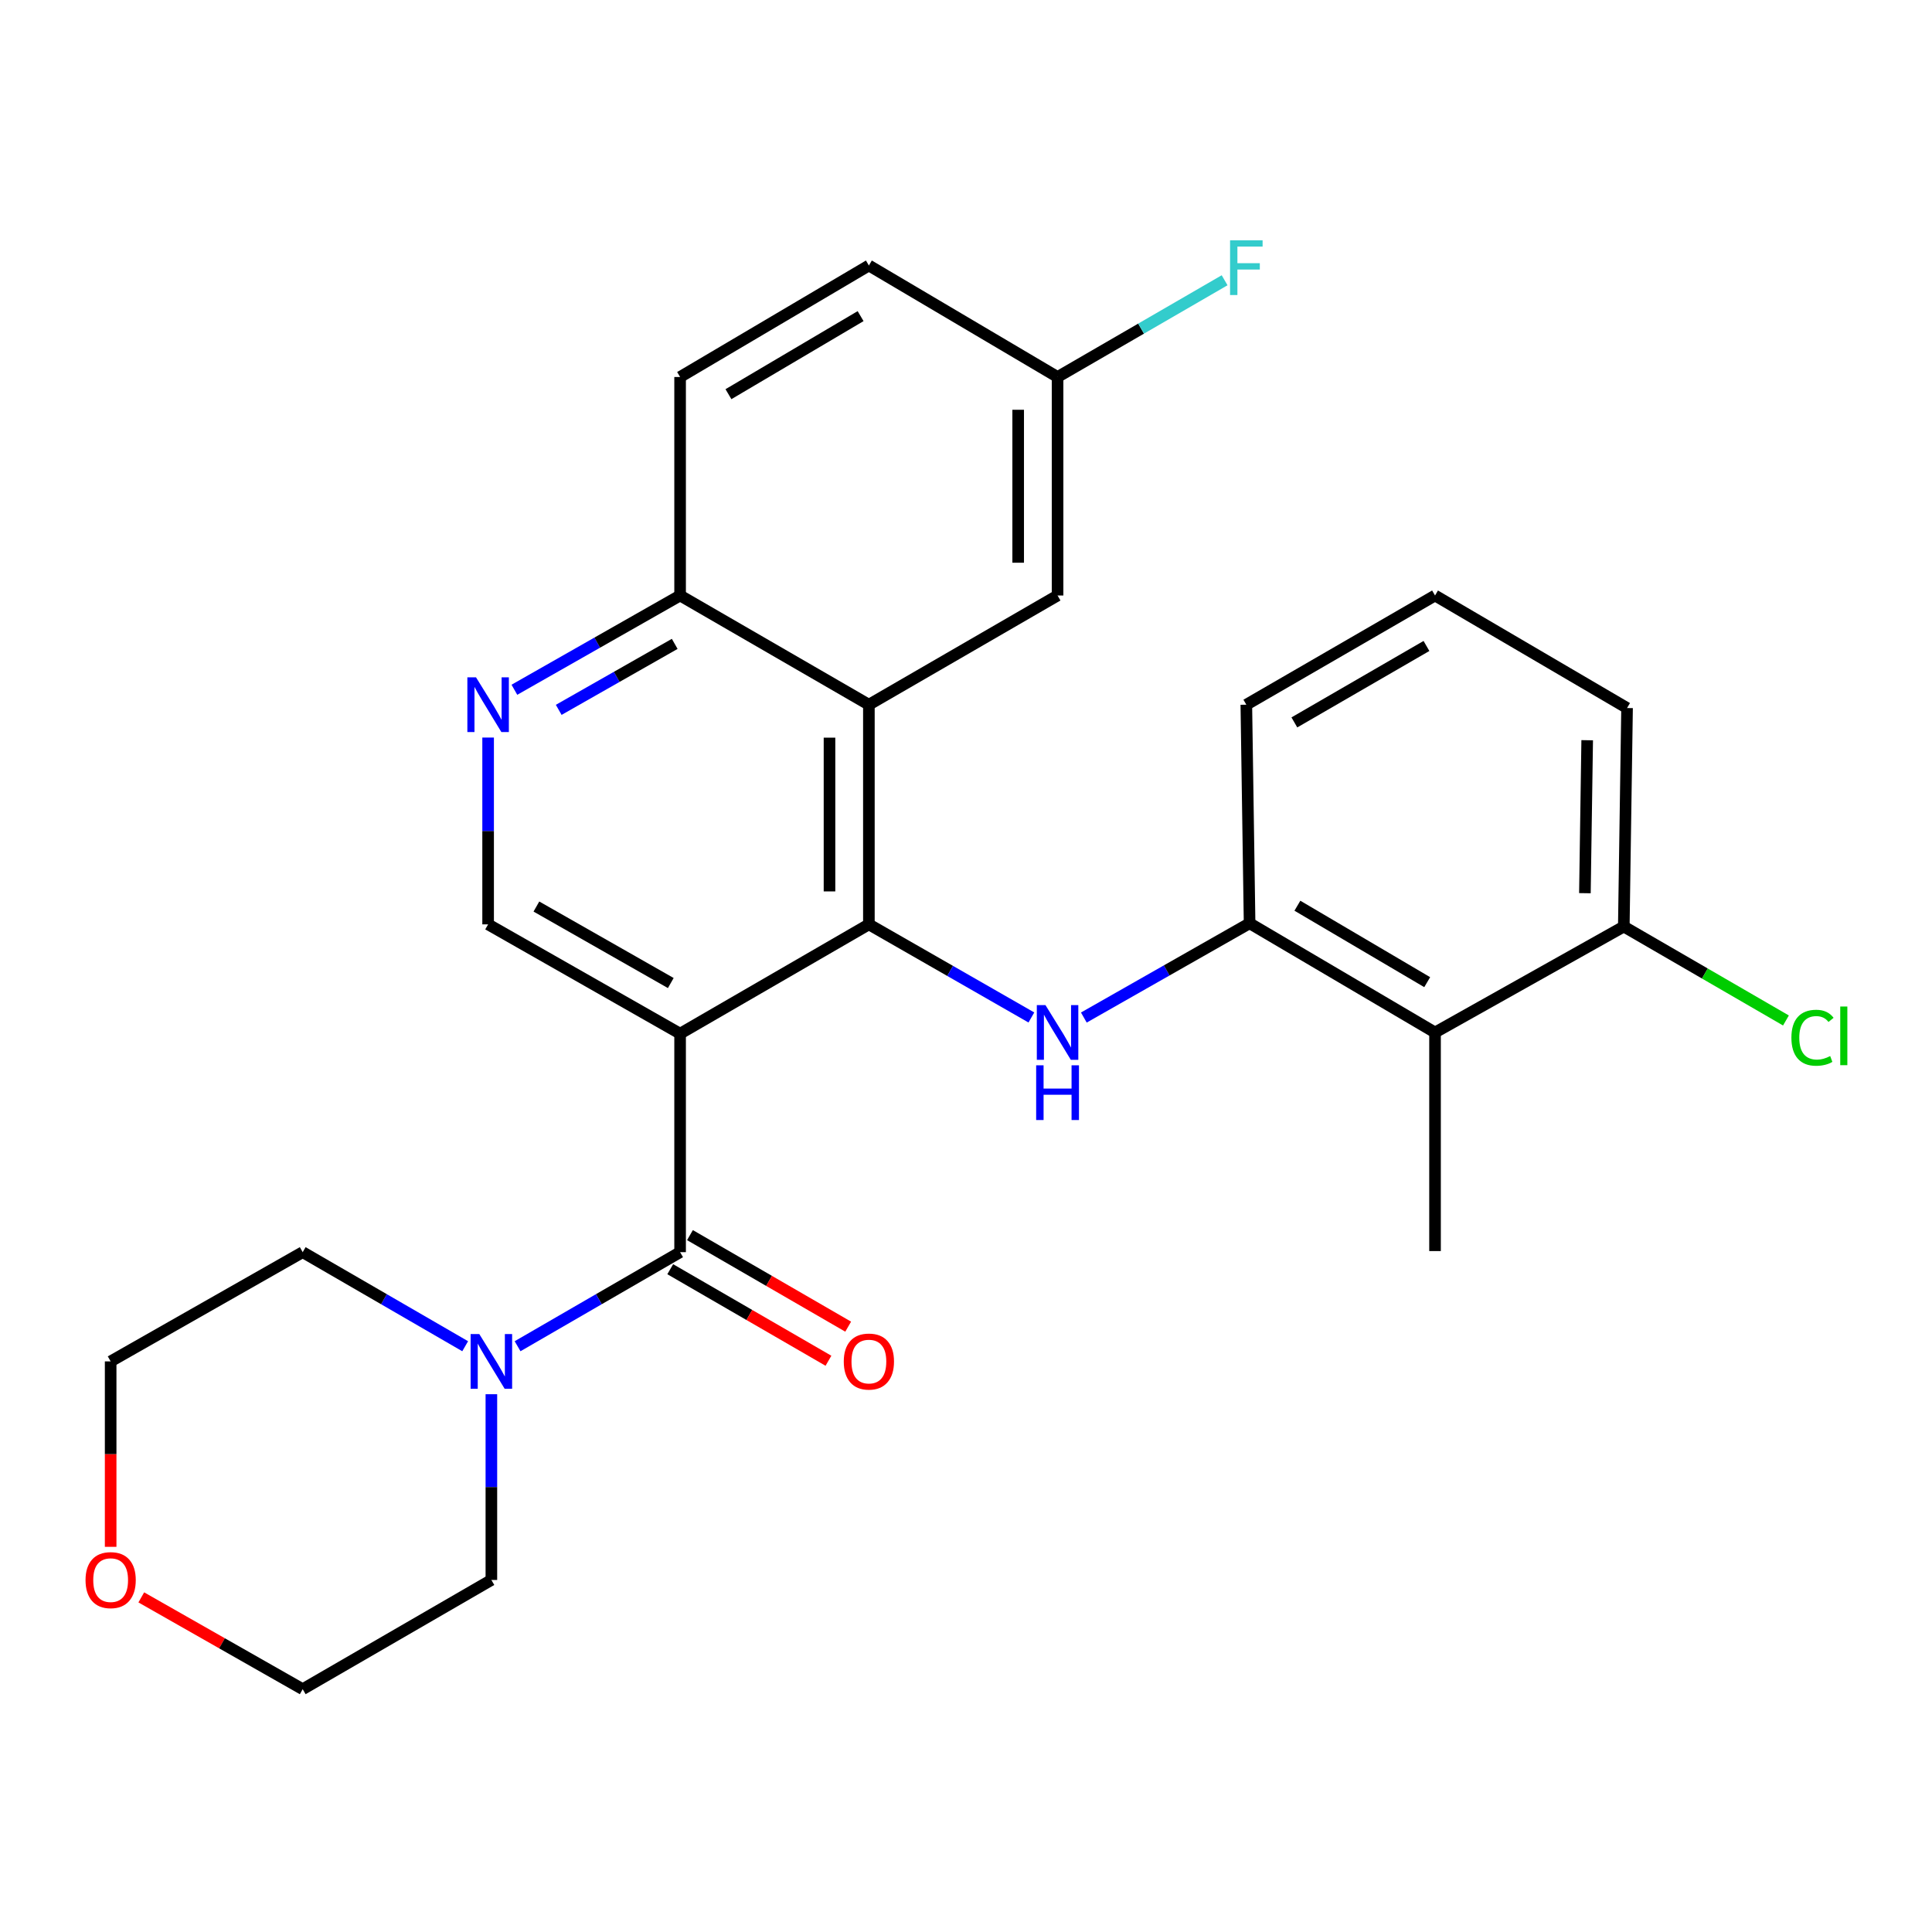 <?xml version='1.0' encoding='iso-8859-1'?>
<svg version='1.1' baseProfile='full'
              xmlns='http://www.w3.org/2000/svg'
                      xmlns:rdkit='http://www.rdkit.org/xml'
                      xmlns:xlink='http://www.w3.org/1999/xlink'
                  xml:space='preserve'
width='1000px' height='1000px' viewBox='0 0 1000 1000'>
<!-- END OF HEADER -->
<rect style='opacity:1.0;fill:#FFFFFF;stroke:none' width='1000' height='1000' x='0' y='0'> </rect>
<path class='bond-0' d='M 352.018,535.022 L 449.734,478.451' style='fill:none;fill-rule:evenodd;stroke:#000000;stroke-width:6px;stroke-linecap:butt;stroke-linejoin:miter;stroke-opacity:1' />
<path class='bond-1' d='M 352.018,535.022 L 352.018,648.118' style='fill:none;fill-rule:evenodd;stroke:#000000;stroke-width:6px;stroke-linecap:butt;stroke-linejoin:miter;stroke-opacity:1' />
<path class='bond-6' d='M 352.018,535.022 L 252.648,478.451' style='fill:none;fill-rule:evenodd;stroke:#000000;stroke-width:6px;stroke-linecap:butt;stroke-linejoin:miter;stroke-opacity:1' />
<path class='bond-6' d='M 347.198,508.82 L 277.64,469.22' style='fill:none;fill-rule:evenodd;stroke:#000000;stroke-width:6px;stroke-linecap:butt;stroke-linejoin:miter;stroke-opacity:1' />
<path class='bond-2' d='M 449.734,478.451 L 491.787,502.547' style='fill:none;fill-rule:evenodd;stroke:#000000;stroke-width:6px;stroke-linecap:butt;stroke-linejoin:miter;stroke-opacity:1' />
<path class='bond-2' d='M 491.787,502.547 L 533.84,526.644' style='fill:none;fill-rule:evenodd;stroke:#0000FF;stroke-width:6px;stroke-linecap:butt;stroke-linejoin:miter;stroke-opacity:1' />
<path class='bond-3' d='M 449.734,478.451 L 449.734,364.754' style='fill:none;fill-rule:evenodd;stroke:#000000;stroke-width:6px;stroke-linecap:butt;stroke-linejoin:miter;stroke-opacity:1' />
<path class='bond-3' d='M 429.349,461.396 L 429.349,381.809' style='fill:none;fill-rule:evenodd;stroke:#000000;stroke-width:6px;stroke-linecap:butt;stroke-linejoin:miter;stroke-opacity:1' />
<path class='bond-4' d='M 352.018,648.118 L 309.958,672.462' style='fill:none;fill-rule:evenodd;stroke:#000000;stroke-width:6px;stroke-linecap:butt;stroke-linejoin:miter;stroke-opacity:1' />
<path class='bond-4' d='M 309.958,672.462 L 267.897,696.806' style='fill:none;fill-rule:evenodd;stroke:#0000FF;stroke-width:6px;stroke-linecap:butt;stroke-linejoin:miter;stroke-opacity:1' />
<path class='bond-11' d='M 346.914,656.941 L 387.86,680.632' style='fill:none;fill-rule:evenodd;stroke:#000000;stroke-width:6px;stroke-linecap:butt;stroke-linejoin:miter;stroke-opacity:1' />
<path class='bond-11' d='M 387.86,680.632 L 428.807,704.323' style='fill:none;fill-rule:evenodd;stroke:#FF0000;stroke-width:6px;stroke-linecap:butt;stroke-linejoin:miter;stroke-opacity:1' />
<path class='bond-11' d='M 357.123,639.295 L 398.07,662.987' style='fill:none;fill-rule:evenodd;stroke:#000000;stroke-width:6px;stroke-linecap:butt;stroke-linejoin:miter;stroke-opacity:1' />
<path class='bond-11' d='M 398.07,662.987 L 439.017,686.678' style='fill:none;fill-rule:evenodd;stroke:#FF0000;stroke-width:6px;stroke-linecap:butt;stroke-linejoin:miter;stroke-opacity:1' />
<path class='bond-5' d='M 560.993,526.676 L 603.89,502.281' style='fill:none;fill-rule:evenodd;stroke:#0000FF;stroke-width:6px;stroke-linecap:butt;stroke-linejoin:miter;stroke-opacity:1' />
<path class='bond-5' d='M 603.89,502.281 L 646.787,477.885' style='fill:none;fill-rule:evenodd;stroke:#000000;stroke-width:6px;stroke-linecap:butt;stroke-linejoin:miter;stroke-opacity:1' />
<path class='bond-10' d='M 449.734,364.754 L 547.394,308.229' style='fill:none;fill-rule:evenodd;stroke:#000000;stroke-width:6px;stroke-linecap:butt;stroke-linejoin:miter;stroke-opacity:1' />
<path class='bond-27' d='M 449.734,364.754 L 352.018,308.229' style='fill:none;fill-rule:evenodd;stroke:#000000;stroke-width:6px;stroke-linecap:butt;stroke-linejoin:miter;stroke-opacity:1' />
<path class='bond-19' d='M 254.336,721.643 L 254.336,769.714' style='fill:none;fill-rule:evenodd;stroke:#0000FF;stroke-width:6px;stroke-linecap:butt;stroke-linejoin:miter;stroke-opacity:1' />
<path class='bond-19' d='M 254.336,769.714 L 254.336,817.785' style='fill:none;fill-rule:evenodd;stroke:#000000;stroke-width:6px;stroke-linecap:butt;stroke-linejoin:miter;stroke-opacity:1' />
<path class='bond-20' d='M 240.775,696.804 L 198.725,672.461' style='fill:none;fill-rule:evenodd;stroke:#0000FF;stroke-width:6px;stroke-linecap:butt;stroke-linejoin:miter;stroke-opacity:1' />
<path class='bond-20' d='M 198.725,672.461 L 156.676,648.118' style='fill:none;fill-rule:evenodd;stroke:#000000;stroke-width:6px;stroke-linecap:butt;stroke-linejoin:miter;stroke-opacity:1' />
<path class='bond-8' d='M 646.787,477.885 L 742.77,534.41' style='fill:none;fill-rule:evenodd;stroke:#000000;stroke-width:6px;stroke-linecap:butt;stroke-linejoin:miter;stroke-opacity:1' />
<path class='bond-8' d='M 671.529,468.797 L 738.717,508.365' style='fill:none;fill-rule:evenodd;stroke:#000000;stroke-width:6px;stroke-linecap:butt;stroke-linejoin:miter;stroke-opacity:1' />
<path class='bond-21' d='M 646.787,477.885 L 645.099,364.754' style='fill:none;fill-rule:evenodd;stroke:#000000;stroke-width:6px;stroke-linecap:butt;stroke-linejoin:miter;stroke-opacity:1' />
<path class='bond-7' d='M 252.648,478.451 L 252.648,430.104' style='fill:none;fill-rule:evenodd;stroke:#000000;stroke-width:6px;stroke-linecap:butt;stroke-linejoin:miter;stroke-opacity:1' />
<path class='bond-7' d='M 252.648,430.104 L 252.648,381.757' style='fill:none;fill-rule:evenodd;stroke:#0000FF;stroke-width:6px;stroke-linecap:butt;stroke-linejoin:miter;stroke-opacity:1' />
<path class='bond-9' d='M 266.246,357.019 L 309.132,332.624' style='fill:none;fill-rule:evenodd;stroke:#0000FF;stroke-width:6px;stroke-linecap:butt;stroke-linejoin:miter;stroke-opacity:1' />
<path class='bond-9' d='M 309.132,332.624 L 352.018,308.229' style='fill:none;fill-rule:evenodd;stroke:#000000;stroke-width:6px;stroke-linecap:butt;stroke-linejoin:miter;stroke-opacity:1' />
<path class='bond-9' d='M 289.192,367.42 L 319.212,350.344' style='fill:none;fill-rule:evenodd;stroke:#0000FF;stroke-width:6px;stroke-linecap:butt;stroke-linejoin:miter;stroke-opacity:1' />
<path class='bond-9' d='M 319.212,350.344 L 349.232,333.267' style='fill:none;fill-rule:evenodd;stroke:#000000;stroke-width:6px;stroke-linecap:butt;stroke-linejoin:miter;stroke-opacity:1' />
<path class='bond-12' d='M 742.77,534.41 L 840.475,479.583' style='fill:none;fill-rule:evenodd;stroke:#000000;stroke-width:6px;stroke-linecap:butt;stroke-linejoin:miter;stroke-opacity:1' />
<path class='bond-22' d='M 742.77,534.41 L 742.77,647.552' style='fill:none;fill-rule:evenodd;stroke:#000000;stroke-width:6px;stroke-linecap:butt;stroke-linejoin:miter;stroke-opacity:1' />
<path class='bond-14' d='M 352.018,308.229 L 352.018,195.133' style='fill:none;fill-rule:evenodd;stroke:#000000;stroke-width:6px;stroke-linecap:butt;stroke-linejoin:miter;stroke-opacity:1' />
<path class='bond-15' d='M 547.394,308.229 L 547.394,195.133' style='fill:none;fill-rule:evenodd;stroke:#000000;stroke-width:6px;stroke-linecap:butt;stroke-linejoin:miter;stroke-opacity:1' />
<path class='bond-15' d='M 527.008,291.264 L 527.008,212.097' style='fill:none;fill-rule:evenodd;stroke:#000000;stroke-width:6px;stroke-linecap:butt;stroke-linejoin:miter;stroke-opacity:1' />
<path class='bond-16' d='M 840.475,479.583 L 882.44,503.889' style='fill:none;fill-rule:evenodd;stroke:#000000;stroke-width:6px;stroke-linecap:butt;stroke-linejoin:miter;stroke-opacity:1' />
<path class='bond-16' d='M 882.44,503.889 L 924.404,528.195' style='fill:none;fill-rule:evenodd;stroke:#00CC00;stroke-width:6px;stroke-linecap:butt;stroke-linejoin:miter;stroke-opacity:1' />
<path class='bond-30' d='M 840.475,479.583 L 842.162,366.476' style='fill:none;fill-rule:evenodd;stroke:#000000;stroke-width:6px;stroke-linecap:butt;stroke-linejoin:miter;stroke-opacity:1' />
<path class='bond-30' d='M 820.344,462.313 L 821.526,383.138' style='fill:none;fill-rule:evenodd;stroke:#000000;stroke-width:6px;stroke-linecap:butt;stroke-linejoin:miter;stroke-opacity:1' />
<path class='bond-13' d='M 57.272,800.637 L 57.272,752.646' style='fill:none;fill-rule:evenodd;stroke:#FF0000;stroke-width:6px;stroke-linecap:butt;stroke-linejoin:miter;stroke-opacity:1' />
<path class='bond-13' d='M 57.272,752.646 L 57.272,704.655' style='fill:none;fill-rule:evenodd;stroke:#000000;stroke-width:6px;stroke-linecap:butt;stroke-linejoin:miter;stroke-opacity:1' />
<path class='bond-28' d='M 73.131,826.805 L 114.904,850.563' style='fill:none;fill-rule:evenodd;stroke:#FF0000;stroke-width:6px;stroke-linecap:butt;stroke-linejoin:miter;stroke-opacity:1' />
<path class='bond-28' d='M 114.904,850.563 L 156.676,874.322' style='fill:none;fill-rule:evenodd;stroke:#000000;stroke-width:6px;stroke-linecap:butt;stroke-linejoin:miter;stroke-opacity:1' />
<path class='bond-17' d='M 352.018,195.133 L 449.734,137.418' style='fill:none;fill-rule:evenodd;stroke:#000000;stroke-width:6px;stroke-linecap:butt;stroke-linejoin:miter;stroke-opacity:1' />
<path class='bond-17' d='M 377.043,204.028 L 445.444,163.628' style='fill:none;fill-rule:evenodd;stroke:#000000;stroke-width:6px;stroke-linecap:butt;stroke-linejoin:miter;stroke-opacity:1' />
<path class='bond-18' d='M 547.394,195.133 L 590.625,170.097' style='fill:none;fill-rule:evenodd;stroke:#000000;stroke-width:6px;stroke-linecap:butt;stroke-linejoin:miter;stroke-opacity:1' />
<path class='bond-18' d='M 590.625,170.097 L 633.856,145.061' style='fill:none;fill-rule:evenodd;stroke:#33CCCC;stroke-width:6px;stroke-linecap:butt;stroke-linejoin:miter;stroke-opacity:1' />
<path class='bond-29' d='M 547.394,195.133 L 449.734,137.418' style='fill:none;fill-rule:evenodd;stroke:#000000;stroke-width:6px;stroke-linecap:butt;stroke-linejoin:miter;stroke-opacity:1' />
<path class='bond-26' d='M 254.336,817.785 L 156.676,874.322' style='fill:none;fill-rule:evenodd;stroke:#000000;stroke-width:6px;stroke-linecap:butt;stroke-linejoin:miter;stroke-opacity:1' />
<path class='bond-25' d='M 156.676,648.118 L 57.272,704.655' style='fill:none;fill-rule:evenodd;stroke:#000000;stroke-width:6px;stroke-linecap:butt;stroke-linejoin:miter;stroke-opacity:1' />
<path class='bond-23' d='M 645.099,364.754 L 742.77,308.229' style='fill:none;fill-rule:evenodd;stroke:#000000;stroke-width:6px;stroke-linecap:butt;stroke-linejoin:miter;stroke-opacity:1' />
<path class='bond-23' d='M 669.961,373.92 L 738.331,334.352' style='fill:none;fill-rule:evenodd;stroke:#000000;stroke-width:6px;stroke-linecap:butt;stroke-linejoin:miter;stroke-opacity:1' />
<path class='bond-24' d='M 742.77,308.229 L 842.162,366.476' style='fill:none;fill-rule:evenodd;stroke:#000000;stroke-width:6px;stroke-linecap:butt;stroke-linejoin:miter;stroke-opacity:1' />
<path  class='atom-3' d='M 541.134 520.25
L 550.414 535.25
Q 551.334 536.73, 552.814 539.41
Q 554.294 542.09, 554.374 542.25
L 554.374 520.25
L 558.134 520.25
L 558.134 548.57
L 554.254 548.57
L 544.294 532.17
Q 543.134 530.25, 541.894 528.05
Q 540.694 525.85, 540.334 525.17
L 540.334 548.57
L 536.654 548.57
L 536.654 520.25
L 541.134 520.25
' fill='#0000FF'/>
<path  class='atom-3' d='M 536.314 551.402
L 540.154 551.402
L 540.154 563.442
L 554.634 563.442
L 554.634 551.402
L 558.474 551.402
L 558.474 579.722
L 554.634 579.722
L 554.634 566.642
L 540.154 566.642
L 540.154 579.722
L 536.314 579.722
L 536.314 551.402
' fill='#0000FF'/>
<path  class='atom-5' d='M 248.076 690.495
L 257.356 705.495
Q 258.276 706.975, 259.756 709.655
Q 261.236 712.335, 261.316 712.495
L 261.316 690.495
L 265.076 690.495
L 265.076 718.815
L 261.196 718.815
L 251.236 702.415
Q 250.076 700.495, 248.836 698.295
Q 247.636 696.095, 247.276 695.415
L 247.276 718.815
L 243.596 718.815
L 243.596 690.495
L 248.076 690.495
' fill='#0000FF'/>
<path  class='atom-8' d='M 246.388 350.594
L 255.668 365.594
Q 256.588 367.074, 258.068 369.754
Q 259.548 372.434, 259.628 372.594
L 259.628 350.594
L 263.388 350.594
L 263.388 378.914
L 259.508 378.914
L 249.548 362.514
Q 248.388 360.594, 247.148 358.394
Q 245.948 356.194, 245.588 355.514
L 245.588 378.914
L 241.908 378.914
L 241.908 350.594
L 246.388 350.594
' fill='#0000FF'/>
<path  class='atom-12' d='M 436.734 704.735
Q 436.734 697.935, 440.094 694.135
Q 443.454 690.335, 449.734 690.335
Q 456.014 690.335, 459.374 694.135
Q 462.734 697.935, 462.734 704.735
Q 462.734 711.615, 459.334 715.535
Q 455.934 719.415, 449.734 719.415
Q 443.494 719.415, 440.094 715.535
Q 436.734 711.655, 436.734 704.735
M 449.734 716.215
Q 454.054 716.215, 456.374 713.335
Q 458.734 710.415, 458.734 704.735
Q 458.734 699.175, 456.374 696.375
Q 454.054 693.535, 449.734 693.535
Q 445.414 693.535, 443.054 696.335
Q 440.734 699.135, 440.734 704.735
Q 440.734 710.455, 443.054 713.335
Q 445.414 716.215, 449.734 716.215
' fill='#FF0000'/>
<path  class='atom-14' d='M 44.272 817.865
Q 44.272 811.065, 47.632 807.265
Q 50.992 803.465, 57.272 803.465
Q 63.552 803.465, 66.912 807.265
Q 70.272 811.065, 70.272 817.865
Q 70.272 824.745, 66.872 828.665
Q 63.472 832.545, 57.272 832.545
Q 51.032 832.545, 47.632 828.665
Q 44.272 824.785, 44.272 817.865
M 57.272 829.345
Q 61.592 829.345, 63.912 826.465
Q 66.272 823.545, 66.272 817.865
Q 66.272 812.305, 63.912 809.505
Q 61.592 806.665, 57.272 806.665
Q 52.952 806.665, 50.592 809.465
Q 48.272 812.265, 48.272 817.865
Q 48.272 823.585, 50.592 826.465
Q 52.952 829.345, 57.272 829.345
' fill='#FF0000'/>
<path  class='atom-17' d='M 927.226 537.134
Q 927.226 530.094, 930.506 526.414
Q 933.826 522.694, 940.106 522.694
Q 945.946 522.694, 949.066 526.814
L 946.426 528.974
Q 944.146 525.974, 940.106 525.974
Q 935.826 525.974, 933.546 528.854
Q 931.306 531.694, 931.306 537.134
Q 931.306 542.734, 933.626 545.614
Q 935.986 548.494, 940.546 548.494
Q 943.666 548.494, 947.306 546.614
L 948.426 549.614
Q 946.946 550.574, 944.706 551.134
Q 942.466 551.694, 939.986 551.694
Q 933.826 551.694, 930.506 547.934
Q 927.226 544.174, 927.226 537.134
' fill='#00CC00'/>
<path  class='atom-17' d='M 952.506 520.974
L 956.186 520.974
L 956.186 551.334
L 952.506 551.334
L 952.506 520.974
' fill='#00CC00'/>
<path  class='atom-19' d='M 636.679 124.39
L 653.519 124.39
L 653.519 127.63
L 640.479 127.63
L 640.479 136.23
L 652.079 136.23
L 652.079 139.51
L 640.479 139.51
L 640.479 152.71
L 636.679 152.71
L 636.679 124.39
' fill='#33CCCC'/>
</svg>

